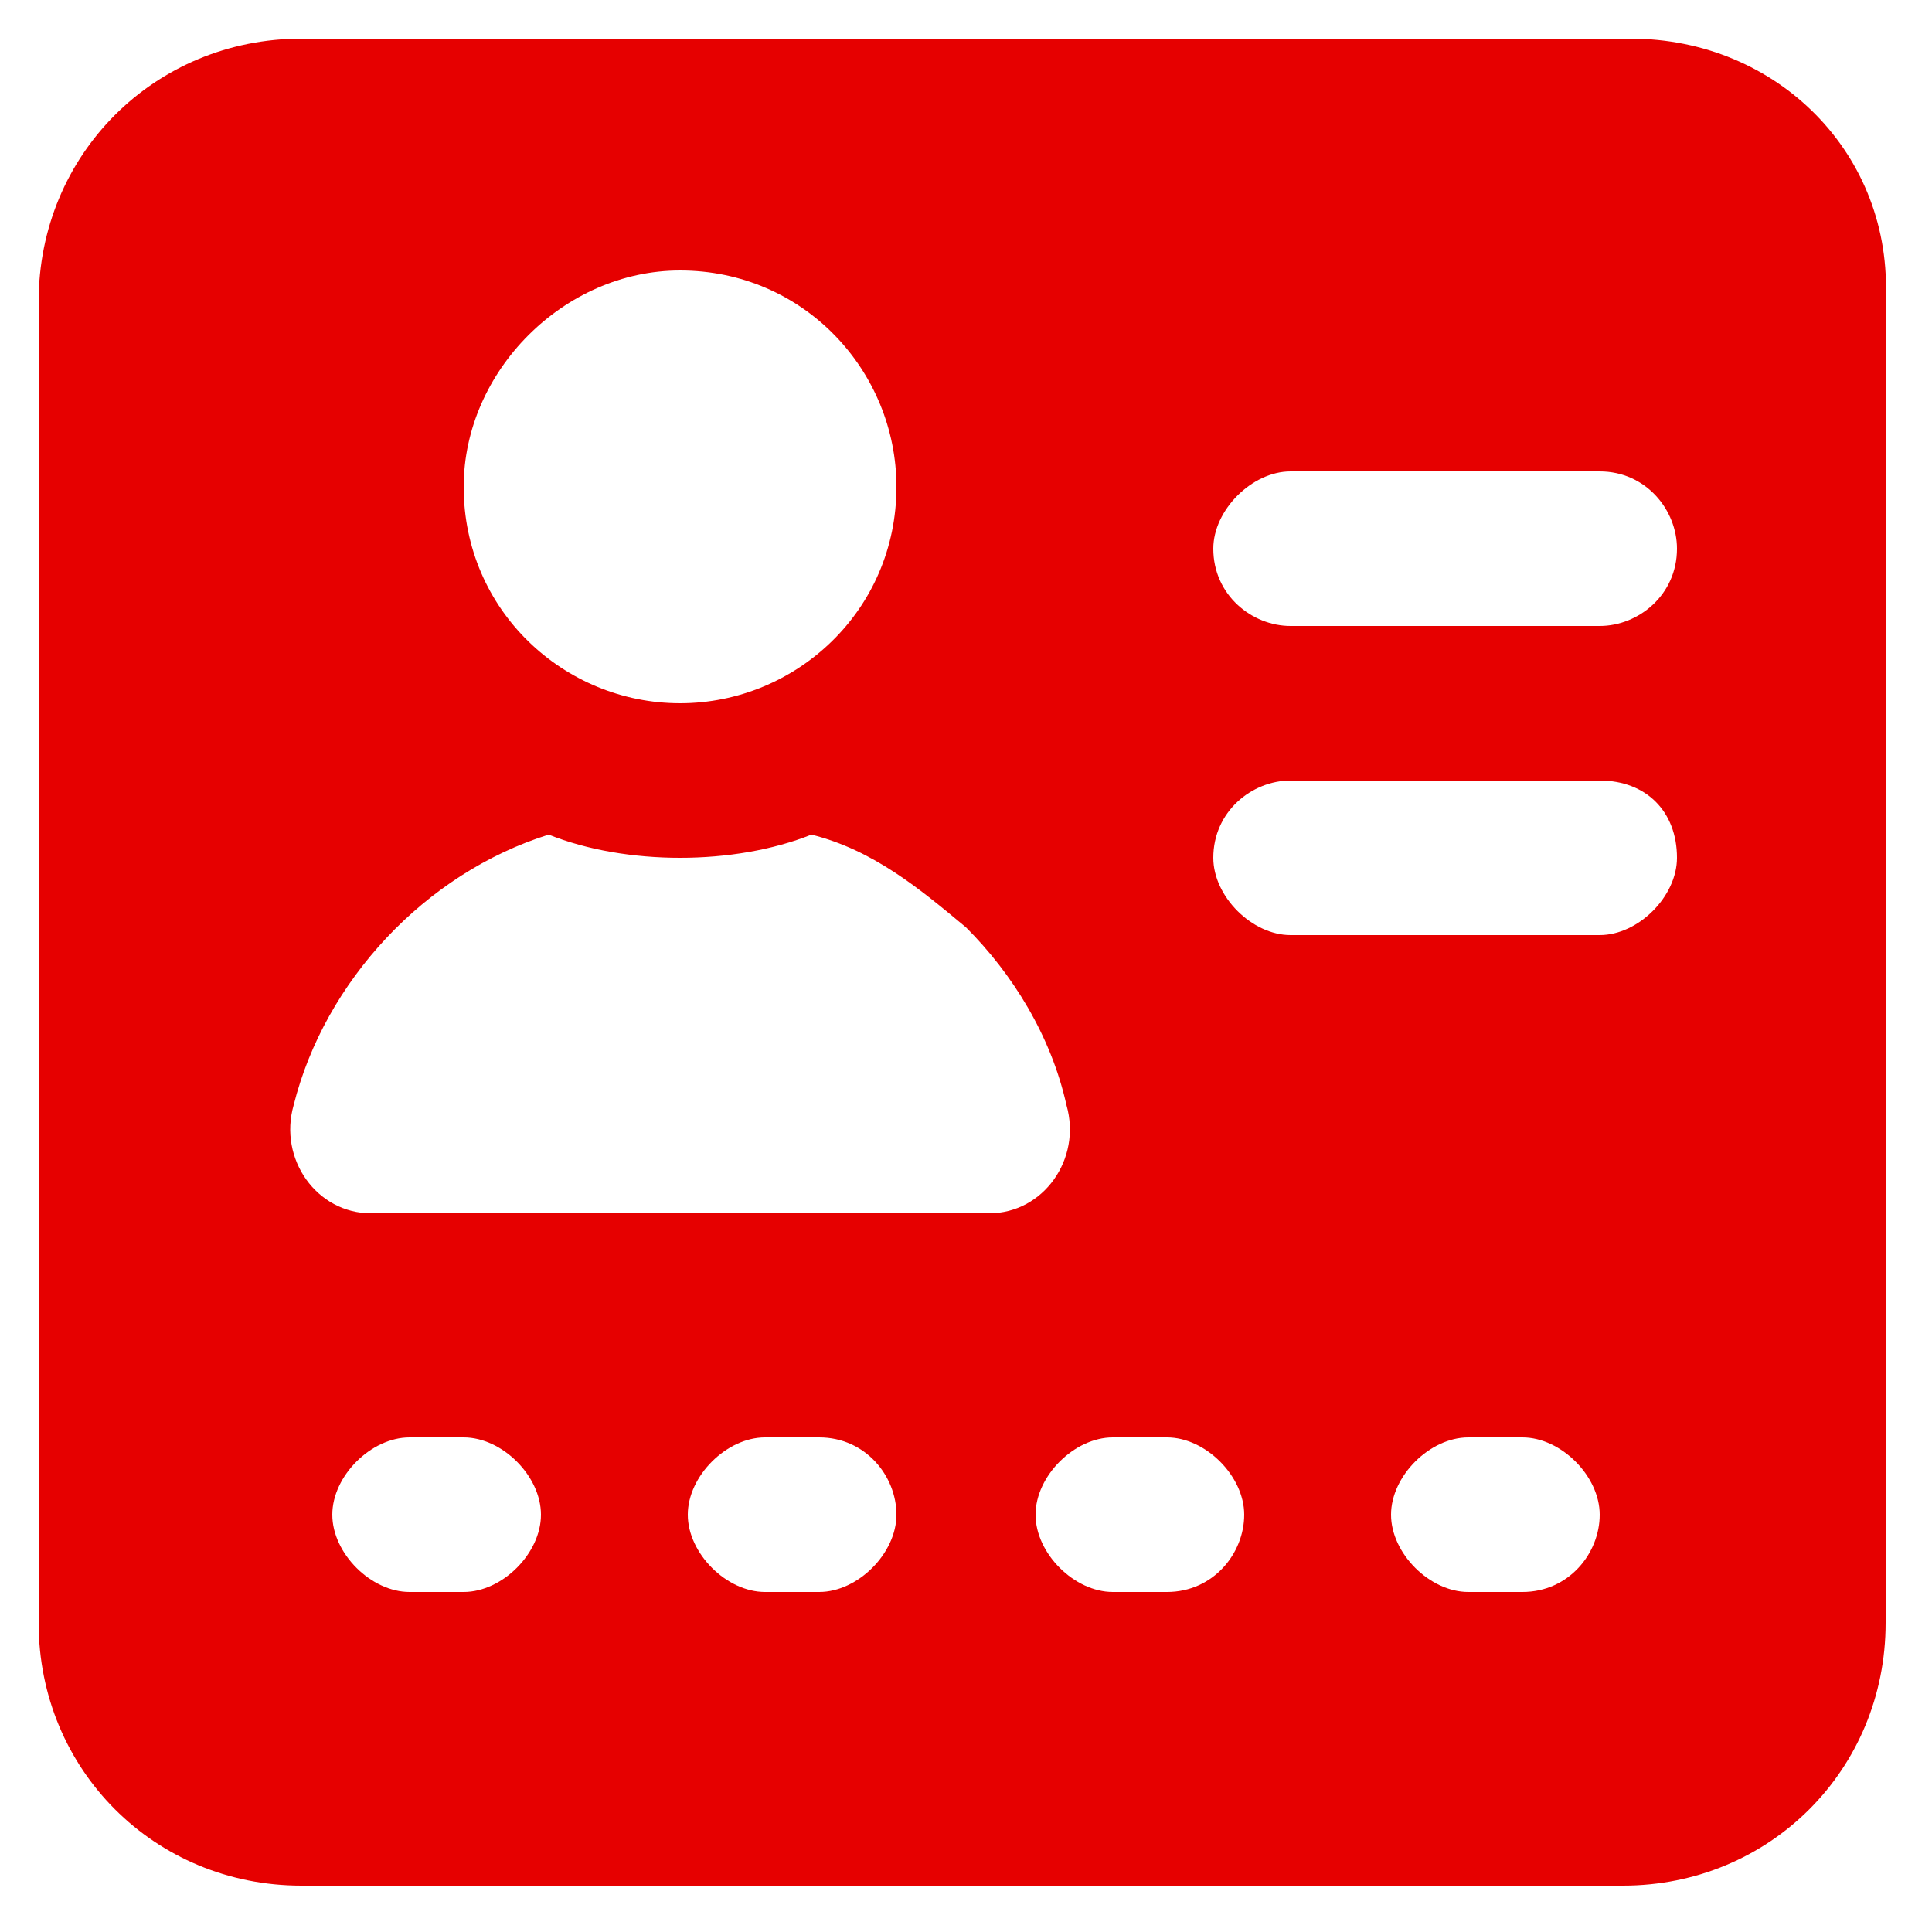 <?xml version="1.0" encoding="UTF-8"?>
<svg xmlns="http://www.w3.org/2000/svg" width="30" height="30" viewBox="0 0 30 30" fill="none">
  <g clip-path="url(#clip0_6007_568)">
    <path d="M25.32 0.6H4.68C2.4 0.6 0.6 2.4 0.6 4.68V25.2C0.6 27.48 2.4 29.28 4.68 29.28H25.2C27.48 29.28 29.28 27.48 29.28 25.2V4.68C29.4 2.4 27.6 0.6 25.32 0.6ZM10.56 4.2C12.48 4.2 13.92 5.76 13.92 7.56C13.92 9.48 12.36 10.92 10.56 10.92C8.76 10.92 7.2 9.48 7.2 7.56C7.2 5.76 8.76 4.2 10.56 4.2ZM7.2 24.72H6.36C5.76 24.72 5.16 24.12 5.16 23.52C5.16 22.92 5.76 22.32 6.36 22.32H7.2C7.8 22.32 8.4 22.92 8.4 23.52C8.4 24.12 7.8 24.72 7.2 24.72ZM12.72 24.72H11.88C11.28 24.72 10.68 24.12 10.68 23.52C10.68 22.92 11.28 22.32 11.88 22.32H12.72C13.44 22.32 13.92 22.92 13.92 23.52C13.92 24.12 13.32 24.72 12.72 24.72ZM5.76 18.84C4.92 18.84 4.32 18 4.56 17.16C5.04 15.24 6.6 13.56 8.52 12.96C9.12 13.2 9.84 13.32 10.56 13.32C11.28 13.32 12 13.2 12.6 12.96C13.56 13.2 14.28 13.8 15 14.4C15.72 15.12 16.32 16.08 16.56 17.16C16.8 18 16.2 18.84 15.36 18.84H5.76ZM18.12 24.72H17.28C16.68 24.72 16.08 24.12 16.08 23.52C16.08 22.92 16.68 22.32 17.28 22.32H18.12C18.72 22.32 19.32 22.92 19.32 23.52C19.32 24.12 18.84 24.72 18.12 24.72ZM23.64 24.72H22.8C22.2 24.72 21.6 24.12 21.6 23.52C21.6 22.92 22.2 22.32 22.8 22.32H23.64C24.24 22.32 24.84 22.92 24.84 23.52C24.84 24.12 24.36 24.72 23.64 24.72ZM24.84 14.52H20.04C19.44 14.52 18.84 13.92 18.84 13.32C18.84 12.6 19.44 12.12 20.04 12.12H24.84C25.56 12.12 26.04 12.6 26.04 13.32C26.04 13.92 25.44 14.52 24.84 14.52ZM24.84 9.72H20.04C19.44 9.72 18.84 9.24 18.84 8.52C18.84 7.92 19.44 7.32 20.04 7.32H24.84C25.56 7.32 26.04 7.92 26.04 8.52C26.04 9.24 25.44 9.72 24.84 9.72Z" fill="#E60000"></path>
  </g>
  <defs>
    <clipPath id="clip0_6007_568">
      <rect width="30" height="30" fill="white"></rect>
    </clipPath>
  </defs>
</svg>
